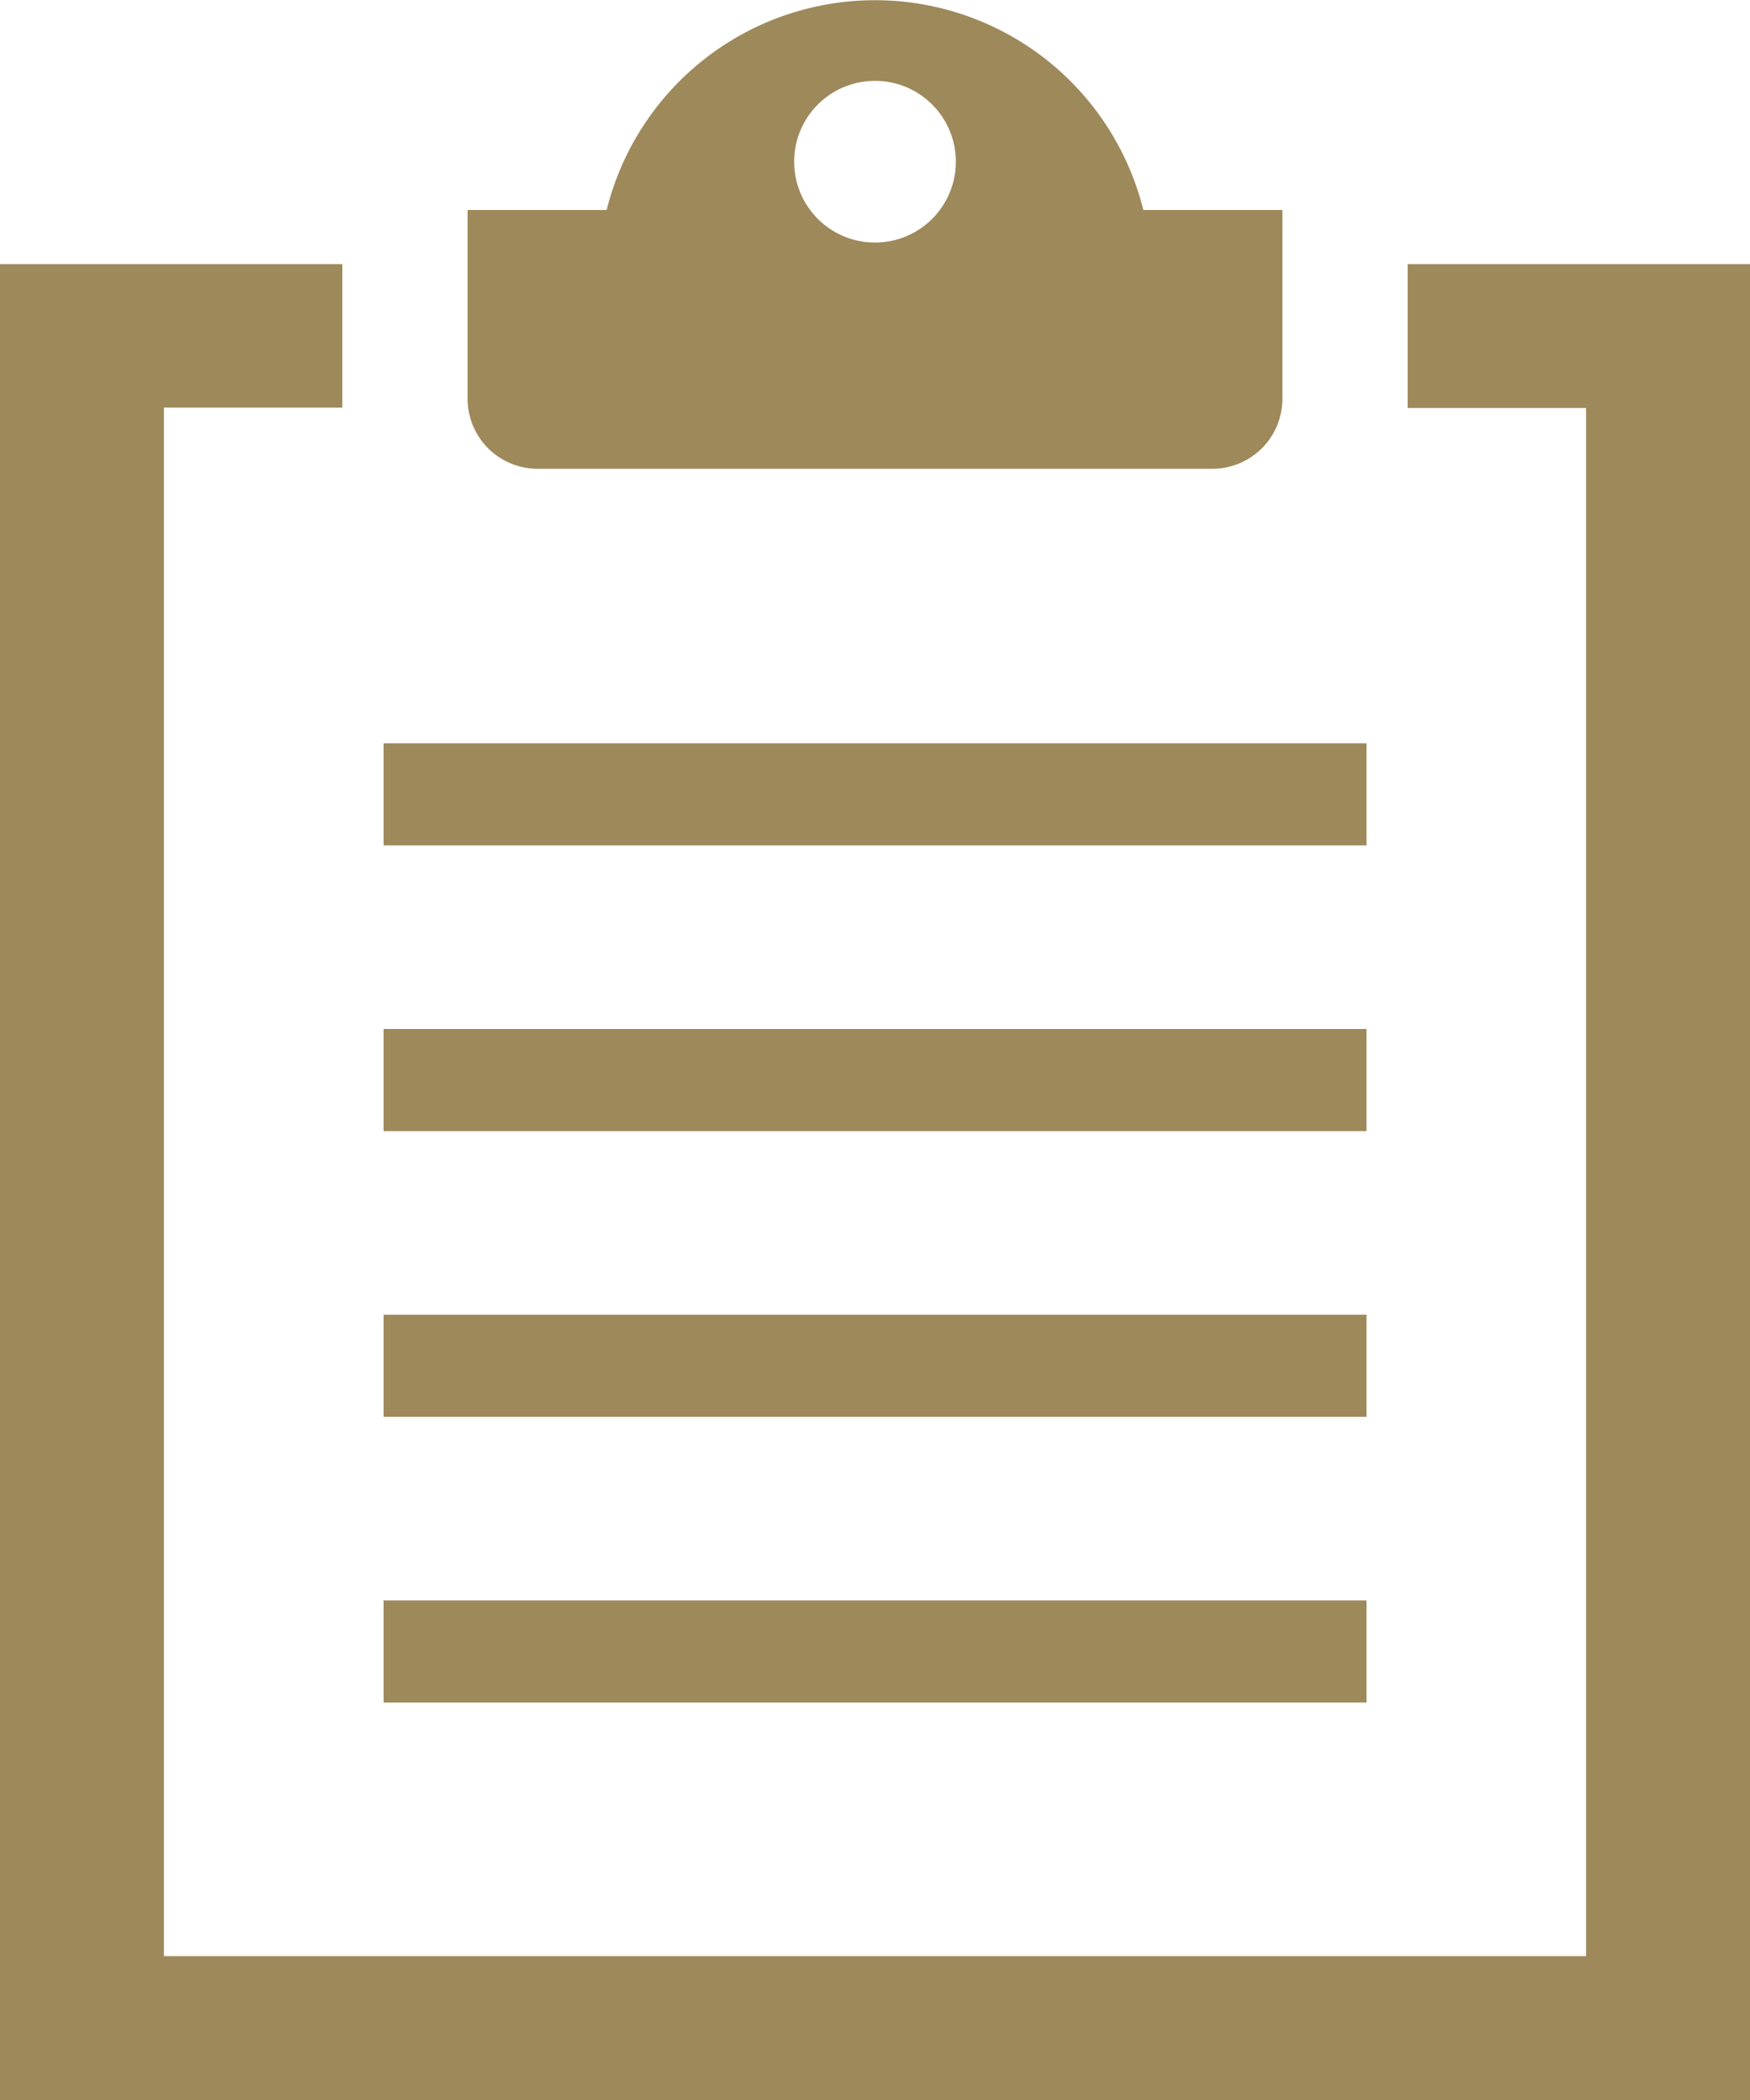 <svg xmlns="http://www.w3.org/2000/svg" width="15" height="18" viewBox="0 0 15 18"><defs><style>.a{fill:#9e895b;}</style></defs><g transform="translate(-42.619)"><path class="a" d="M57.619,64.312h0v0H54.685v1.233h1.529V78.815H44.024V65.542h1.529v-1.23h0v0H42.619V80.048h15V64.312Z" transform="translate(0 -62.048)"/><path class="a" d="M157.215,4.018H163a.6.6,0,0,0,.6-.6V1.8h-1.192a2.37,2.37,0,0,0-4.6,0h-1.192V3.418A.6.6,0,0,0,157.215,4.018ZM160.108.693a.693.693,0,1,1-.693.693A.693.693,0,0,1,160.108.693Z" transform="translate(-109.989)"/><rect class="a" width="8.425" height="0.875" transform="translate(45.907 6.371)"/><rect class="a" width="8.425" height="0.875" transform="translate(45.907 8.82)"/><rect class="a" width="8.425" height="0.875" transform="translate(45.907 11.269)"/><rect class="a" width="8.425" height="0.875" transform="translate(45.907 13.718)"/></g></svg>